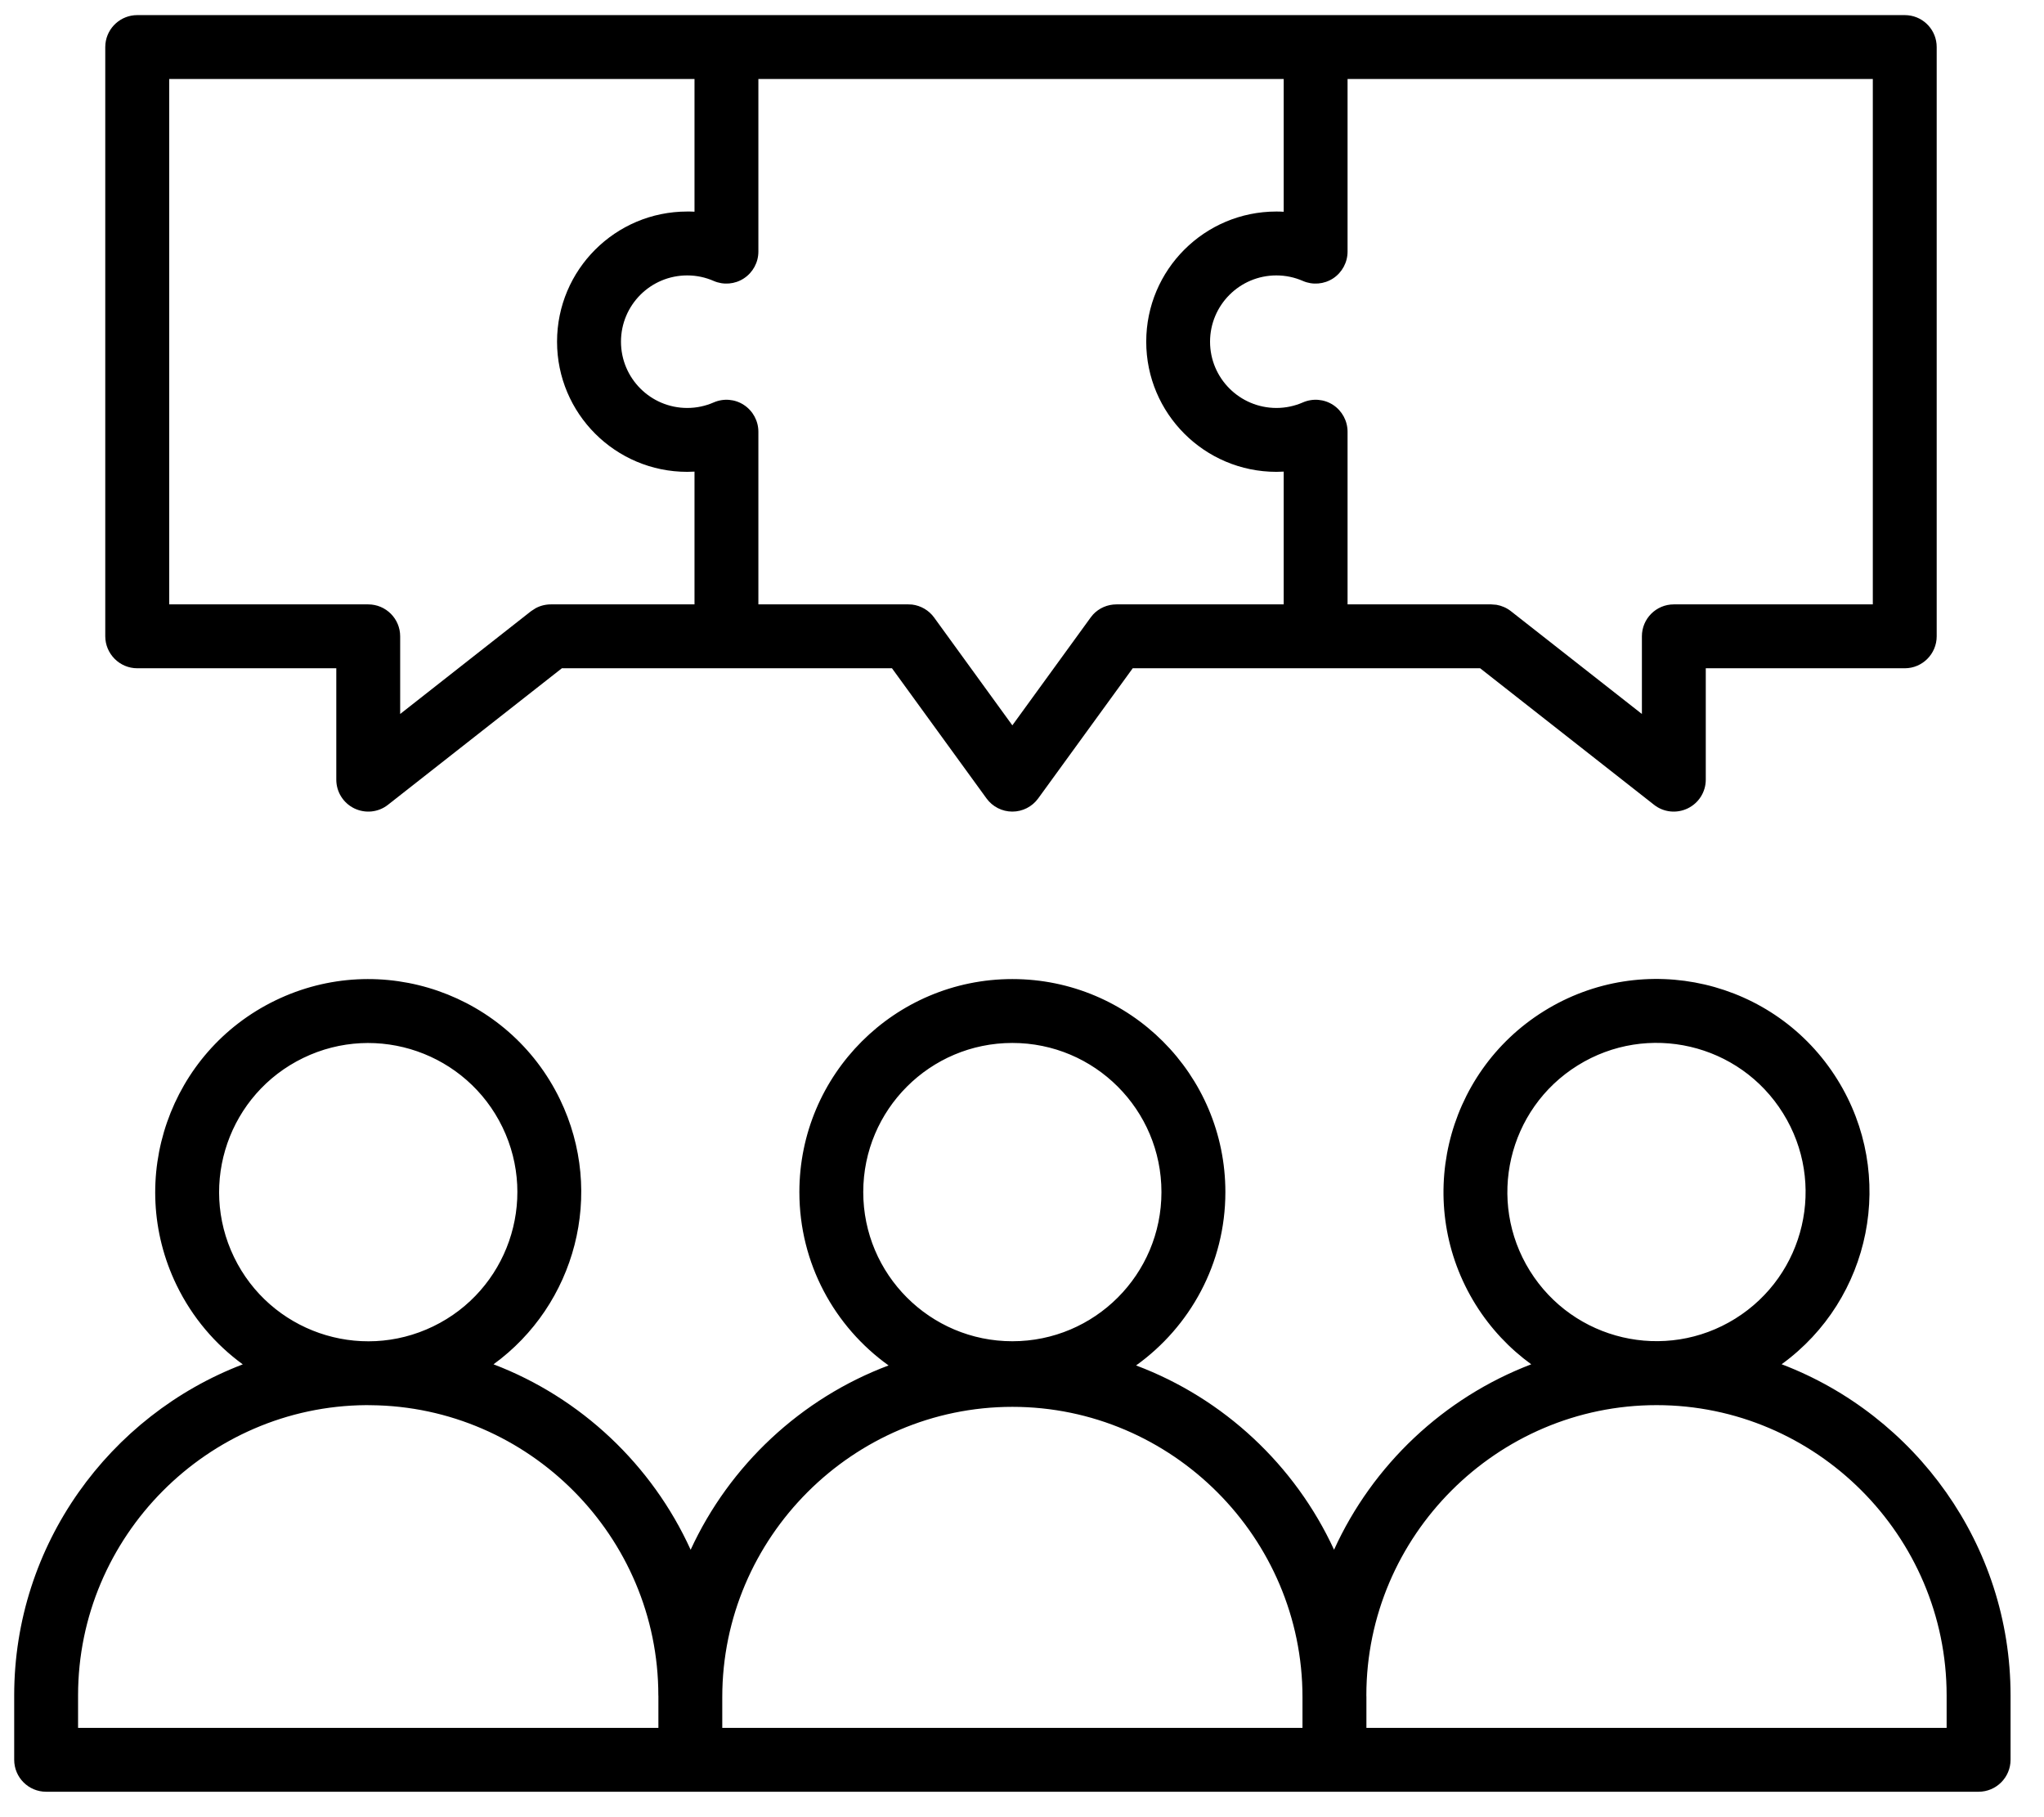 <svg width="36" height="32" viewBox="0 0 36 32" fill="none" xmlns="http://www.w3.org/2000/svg">
<path d="M27.192 17.806C28.951 16.711 31.266 17.25 32.36 19.009C33.407 20.691 32.959 22.879 31.379 24.024C33.73 24.919 35.411 27.199 35.411 29.855V30.989C35.411 31.3 35.158 31.552 34.848 31.552H0.812C0.502 31.552 0.25 31.3 0.25 30.989V29.855C0.25 27.201 1.928 24.923 4.276 24.026C3.794 23.675 3.388 23.204 3.109 22.629C2.207 20.764 2.986 18.52 4.851 17.617C6.715 16.714 8.959 17.494 9.862 19.358C10.666 21.019 10.134 22.978 8.692 24.025C10.233 24.613 11.485 25.797 12.164 27.291C12.85 25.802 14.107 24.625 15.65 24.045C14.699 23.364 14.079 22.251 14.079 20.992C14.079 18.921 15.759 17.241 17.83 17.241C19.902 17.241 21.582 18.921 21.582 20.992C21.582 22.251 20.96 23.364 20.009 24.045C21.553 24.625 22.809 25.801 23.496 27.29C24.176 25.796 25.428 24.613 26.969 24.025C26.589 23.749 26.254 23.397 25.99 22.974C24.896 21.215 25.434 18.901 27.192 17.806ZM6.448 24.744C3.656 24.764 1.375 27.058 1.375 29.855V30.427H11.596V29.867C11.596 29.863 11.595 29.859 11.595 29.855C11.595 27.059 9.317 24.768 6.526 24.745C6.5 24.745 6.474 24.744 6.448 24.744ZM17.831 24.774C15.022 24.774 12.721 27.076 12.721 29.885V30.427H22.94V29.885C22.94 27.076 20.64 24.775 17.831 24.774ZM29.176 24.744C26.367 24.744 24.067 27.044 24.065 29.852C24.066 29.863 24.066 29.874 24.066 29.885V30.427H34.285V29.855C34.285 27.045 31.985 24.744 29.176 24.744ZM17.83 18.366C16.38 18.366 15.204 19.542 15.204 20.992C15.204 22.442 16.38 23.619 17.83 23.619C19.28 23.619 20.456 22.443 20.456 20.992C20.456 19.542 19.28 18.366 17.83 18.366ZM8.85 19.85C8.217 18.544 6.646 17.998 5.341 18.63C4.036 19.262 3.49 20.832 4.122 22.138C4.754 23.443 6.324 23.989 7.63 23.357C8.935 22.725 9.481 21.155 8.85 19.85ZM31.404 19.604C30.638 18.372 29.018 17.995 27.787 18.762C26.556 19.528 26.179 21.148 26.945 22.379C27.712 23.61 29.331 23.987 30.562 23.221C31.794 22.454 32.171 20.835 31.404 19.604ZM33.605 0.269C33.889 0.297 34.11 0.537 34.11 0.828V11.205C34.11 11.515 33.858 11.768 33.548 11.768H30.043V13.73C30.043 13.946 29.919 14.141 29.726 14.235C29.532 14.329 29.302 14.306 29.133 14.173L26.069 11.768H19.95L18.285 14.06C18.179 14.206 18.01 14.292 17.83 14.292C17.65 14.292 17.481 14.206 17.375 14.06L15.71 11.768H9.896L6.832 14.173C6.663 14.306 6.433 14.329 6.239 14.235C6.046 14.141 5.923 13.945 5.923 13.73V11.768H2.418C2.107 11.768 1.855 11.515 1.854 11.205V0.828L1.857 0.771C1.886 0.487 2.127 0.266 2.418 0.266H33.548L33.605 0.269ZM13.357 4.431C13.357 4.62 13.261 4.798 13.102 4.902C12.944 5.006 12.743 5.023 12.569 4.947C12.427 4.885 12.27 4.85 12.104 4.85C11.459 4.85 10.937 5.372 10.937 6.017C10.937 6.661 11.459 7.184 12.104 7.184C12.27 7.184 12.427 7.149 12.569 7.087C12.743 7.011 12.944 7.027 13.102 7.131C13.261 7.235 13.357 7.413 13.357 7.603V10.643H15.997L16.064 10.646C16.218 10.665 16.36 10.747 16.452 10.874L17.83 12.773L19.209 10.874L19.251 10.822C19.357 10.708 19.506 10.643 19.664 10.643H22.609V8.305C22.567 8.307 22.523 8.309 22.48 8.309C21.214 8.308 20.188 7.282 20.188 6.017C20.188 4.751 21.214 3.725 22.48 3.725C22.523 3.725 22.567 3.726 22.609 3.729V1.391H13.357V4.431ZM2.98 10.643H6.485C6.796 10.643 7.048 10.895 7.048 11.205V12.573L9.354 10.762L9.433 10.711C9.515 10.666 9.608 10.643 9.702 10.643H12.232V8.305C12.19 8.307 12.147 8.309 12.104 8.309C10.838 8.309 9.811 7.282 9.811 6.017C9.811 4.751 10.838 3.725 12.104 3.725C12.147 3.725 12.19 3.725 12.232 3.728V1.391H2.98V10.643ZM23.734 4.431C23.734 4.62 23.638 4.798 23.48 4.902C23.321 5.006 23.12 5.023 22.946 4.947C22.804 4.885 22.646 4.85 22.48 4.85C21.835 4.85 21.313 5.372 21.312 6.017C21.312 6.661 21.835 7.183 22.48 7.184C22.646 7.184 22.804 7.149 22.946 7.087C23.12 7.011 23.321 7.027 23.48 7.131C23.638 7.235 23.734 7.413 23.734 7.603V10.643H26.264L26.356 10.65C26.448 10.666 26.536 10.704 26.61 10.762L28.918 12.573V11.205C28.918 10.895 29.169 10.643 29.48 10.643H32.985V1.391H23.734V4.431Z" fill="black"/>
</svg>
